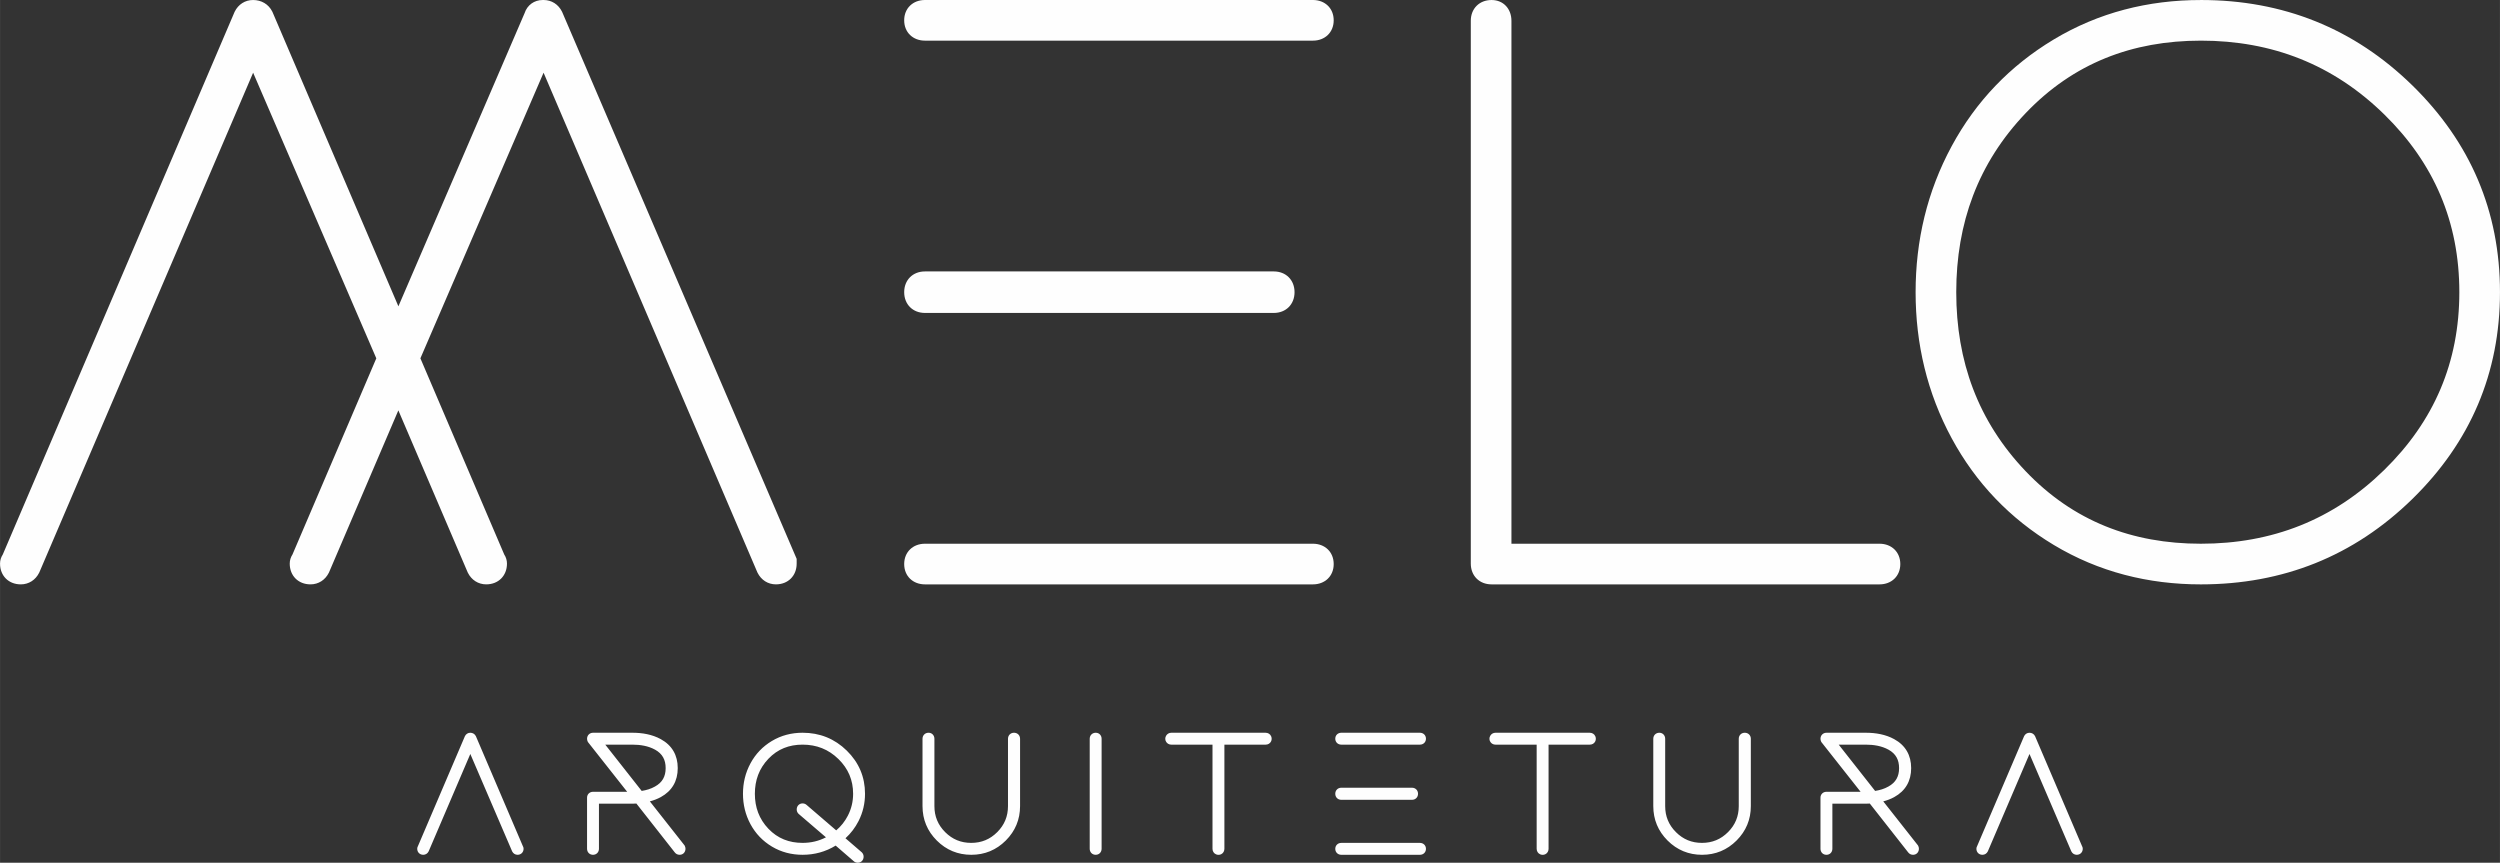 <svg xmlns="http://www.w3.org/2000/svg" xmlns:xlink="http://www.w3.org/1999/xlink" xmlns:xodm="http://www.corel.com/coreldraw/odm/2003" xml:space="preserve" width="46.843mm" height="16.165mm" version="1.1" style="shape-rendering:geometricPrecision; text-rendering:geometricPrecision; image-rendering:optimizeQuality; fill-rule:evenodd; clip-rule:evenodd" viewBox="0 0 4684.2 1616.5">
 <rect x="0" y="0" width="4684.2" height="1616.5" fill="#333333" stroke="none"/>
 <defs>
  <style type="text/css">
   <![CDATA[
    .fil0 {fill:#FEFEFE}
   ]]>
  </style>
 </defs>
 <g id="Camada_x0020_1">
  <g id="_1279634677504">
   <path class="fil0" d="M746.42 573.96l236.48 -549.36c4.89,-14.95 17.94,-24.6 34.03,-24.6l1.63 0c15.09,0 27.68,8.34 34.36,21.71l0.36 0.72 439.4 1024.71 0 5.64c0,1.09 0,2.18 0,3.27 0,22.8 -16.09,38.89 -38.89,38.89 -15.09,0 -27.67,-8.34 -34.36,-21.71l-0.37 -0.73 -400.6 -936.28 -230.8 535.18 157.06 367.52c3.3,5.05 5.15,10.91 5.15,17.13 0,22.8 -16.08,38.89 -38.89,38.89 -15.08,0 -27.67,-8.34 -34.36,-21.71l-0.36 -0.73 -129.92 -303.59 -129.91 303.58 -0.37 0.73c-6.68,13.38 -19.27,21.72 -34.36,21.72 -22.8,0 -38.89,-16.09 -38.89,-38.89 0,-6.22 1.86,-12.07 5.15,-17.12l157.06 -367.53 -230.8 -535.18 -400.6 936.28 -0.37 0.73c-6.68,13.37 -19.27,21.71 -34.35,21.71 -22.81,0 -38.9,-16.09 -38.9,-38.89 0,-6.22 1.86,-12.07 5.16,-17.13l434.24 -1016.47 0.36 -0.74c6.69,-13.37 19.27,-21.71 34.36,-21.71 15.49,0 29,7.72 36,21.71l0.36 0.73 235.94 551.52zm2085.54 444.83l689.74 0c22.4,0 38.89,15.42 38.89,38.08 0,22.66 -16.49,38.08 -38.89,38.08l-727.01 0c-22.8,0 -38.89,-16.09 -38.89,-38.89l0 -1017.16c0,-22.81 16.09,-38.89 38.89,-38.89 22.53,0 37.27,16.89 37.27,38.89l0 979.89zm1291.74 -1018.78c153.61,0 286.72,52.7 396.58,160.26 108.37,106.1 163.93,235.44 163.93,387.21 0,151.77 -55.56,281.11 -163.93,387.22 -109.86,107.55 -242.97,160.26 -396.58,160.26 -98.42,0 -191.38,-23.26 -275.79,-74.03 -81.67,-49.11 -145.6,-115.75 -190.95,-199.55 -46.05,-85.11 -67.7,-177.15 -67.7,-273.89 0,-96.74 21.65,-188.79 67.7,-273.88 45.35,-83.81 109.28,-150.46 190.95,-199.56 84.42,-50.77 177.38,-74.02 275.79,-74.02zm0 76.15c-128.7,0 -238.97,42.36 -328.15,135.76 -89.45,93.69 -130.14,206.39 -130.14,335.56 0,128.95 40.57,241.75 130.14,335.56 89.18,93.41 199.45,135.76 328.15,135.76 133.42,0 247.97,-44.65 343.47,-138.06 93.73,-91.68 140.89,-202.08 140.89,-333.26 0,-131.17 -47.16,-241.58 -140.89,-333.26 -95.5,-93.41 -210.05,-138.06 -343.47,-138.06z"/>
   <path class="fil0" d="M979.57 1585.25c0.92,1.51 1.43,3.25 1.43,5.07 0,6.52 -4.8,11.32 -11.32,11.32 -4.36,0 -8.11,-2.43 -10.04,-6.31l-0.11 -0.23 -78.33 -182.37 -78.03 182.36 -0.12 0.24c-1.93,3.88 -5.67,6.31 -10.04,6.31 -6.52,0 -11.31,-4.8 -11.31,-11.32 0,-1.82 0.5,-3.55 1.42,-5.06l87.9 -205.76 0.12 -0.24c1.94,-3.87 5.68,-6.3 10.04,-6.3 4.44,0 8.36,2.29 10.36,6.29l0.13 0.24 87.9 205.76zm238.01 -83.72l65.1 82.62 0.41 0.82c0.83,1.67 1.28,3.48 1.28,5.35 0,6.36 -4.52,11.32 -10.99,11.32 -3.68,0 -7.04,-1.66 -9.2,-4.62l-71.8 -91.41c-2.49,0.17 -4.99,0.26 -7.49,0.26l-62.66 0 0 84.45c0,6.43 -4.66,11.32 -11.15,11.32 -6.49,0 -11.15,-4.89 -11.15,-11.32l0 -95.76c0,-6.47 4.96,-10.99 11.32,-10.99l63.84 0 -73.48 -93.15 -0.42 -0.84c-0.82,-1.66 -1.26,-3.46 -1.26,-5.32 0,-6.51 4.8,-11.31 11.32,-11.31l73.64 0c18.35,0 36.96,3.09 53.2,12.01 21.15,11.61 31.75,30.22 31.75,54.29 0,24.06 -10.6,42.67 -31.75,54.28 -6.44,3.54 -13.38,6.13 -20.51,8zm366.54 69.13l30.47 26.27 0.24 0.23c2.14,2.14 3.29,4.99 3.29,8.02 0,6.36 -4.52,11.32 -10.98,11.32 -2.88,0 -5.6,-1.05 -7.7,-2.99l-33.68 -29.11c-18.82,11.54 -39.57,17.24 -61.98,17.24 -20.56,0 -40,-4.88 -57.64,-15.49 -17.07,-10.27 -30.45,-24.22 -39.93,-41.74 -9.6,-17.74 -14.13,-36.95 -14.13,-57.12 0,-20.17 4.53,-39.38 14.13,-57.12 9.48,-17.52 22.86,-31.47 39.93,-41.73 17.64,-10.61 37.08,-15.49 57.64,-15.49 32.02,0 59.85,11.03 82.74,33.44 22.62,22.14 34.24,49.23 34.24,80.9 0,17.91 -3.93,35 -12.03,50.97 -6.28,12.37 -14.5,23.21 -24.61,32.4zm155.68 -197.7c6.46,0 10.98,4.96 10.98,11.31l0 126.15c0,19.13 6.62,35.24 20.15,48.77 13.54,13.54 29.65,20.15 48.78,20.15 19.14,0 35.25,-6.61 48.78,-20.15 13.53,-13.53 20.15,-29.64 20.15,-48.77l0 -126.15c0,-6.52 4.8,-11.31 11.31,-11.31 6.52,0 11.32,4.8 11.32,11.31l0 126.15c0,25.08 -9.01,46.75 -26.74,64.48 -17.78,17.78 -39.51,26.75 -64.65,26.75 -25.14,0 -46.88,-8.97 -64.65,-26.75 -17.74,-17.73 -26.75,-39.4 -26.75,-64.48l0 -126.15c0,-6.51 4.8,-11.31 11.32,-11.31zm301.96 11.31c0,-6.51 4.8,-11.31 11.32,-11.31 6.46,0 10.98,4.96 10.98,11.31l0 206.05c0,6.43 -4.66,11.32 -11.15,11.32 -6.49,0 -11.15,-4.89 -11.15,-11.32l0 -206.05zm252.37 10.99l0 195.07c0,4.31 -2.05,8.24 -5.98,10.2 -3.07,1.54 -6.55,1.57 -9.71,0.22 -4.24,-1.81 -6.61,-5.87 -6.61,-10.42l0 -195.07 -77.19 0c-3.84,0 -7.33,-1.79 -9.47,-5 -2.36,-3.55 -2.43,-7.92 -0.33,-11.61 2.04,-3.57 5.69,-5.69 9.8,-5.69l176.67 0c4.56,0 8.61,2.38 10.43,6.62 1.35,3.15 1.31,6.63 -0.23,9.71 -1.96,3.93 -5.89,5.97 -10.2,5.97l-77.18 0zm219.08 -22.3l147.27 0c6.44,0 11.32,4.66 11.32,11.15 0,6.49 -4.88,11.15 -11.32,11.15l-147.27 0c-6.44,0 -11.32,-4.66 -11.32,-11.15 0,-6.49 4.88,-11.15 11.32,-11.15zm0 103.02l132.41 0c6.52,0 11.32,4.8 11.32,11.32 0,6.52 -4.8,11.32 -11.32,11.32l-132.41 0c-6.52,0 -11.32,-4.8 -11.32,-11.32 0,-6.52 4.8,-11.32 11.32,-11.32zm0 103.36l147.27 0c6.44,0 11.32,4.66 11.32,11.15 0,6.49 -4.88,11.16 -11.32,11.16l-147.27 0c-6.44,0 -11.32,-4.67 -11.32,-11.16 0,-6.48 4.88,-11.15 11.32,-11.15zm388.33 -184.08l0 195.07c0,4.31 -2.05,8.24 -5.98,10.2 -3.07,1.54 -6.56,1.57 -9.71,0.22 -4.24,-1.81 -6.61,-5.87 -6.61,-10.42l0 -195.07 -77.19 0c-3.84,0 -7.33,-1.79 -9.47,-5 -2.37,-3.55 -2.43,-7.92 -0.33,-11.61 2.04,-3.57 5.68,-5.69 9.8,-5.69l176.67 0c4.55,0 8.61,2.38 10.42,6.62 1.35,3.15 1.32,6.63 -0.22,9.71 -1.96,3.93 -5.89,5.97 -10.2,5.97l-77.18 0zm207.52 -22.3c6.46,0 10.98,4.96 10.98,11.31l0 126.15c0,19.13 6.62,35.24 20.15,48.77 13.54,13.54 29.65,20.15 48.78,20.15 19.14,0 35.25,-6.61 48.78,-20.15 13.53,-13.53 20.15,-29.64 20.15,-48.77l0 -126.15c0,-6.52 4.79,-11.31 11.31,-11.31 6.52,0 11.32,4.8 11.32,11.31l0 126.15c0,25.08 -9.01,46.75 -26.74,64.48 -17.78,17.78 -39.51,26.75 -64.65,26.75 -25.14,0 -46.88,-8.97 -64.66,-26.75 -17.73,-17.73 -26.74,-39.4 -26.74,-64.48l0 -126.15c0,-6.51 4.8,-11.31 11.32,-11.31zm419.61 128.58l65.1 82.62 0.41 0.82c0.83,1.67 1.28,3.48 1.28,5.35 0,6.36 -4.52,11.32 -10.99,11.32 -3.68,0 -7.04,-1.66 -9.2,-4.62l-71.8 -91.41c-2.49,0.17 -4.99,0.26 -7.49,0.26l-62.66 0 0 84.45c0,6.43 -4.66,11.32 -11.15,11.32 -6.49,0 -11.15,-4.89 -11.15,-11.32l0 -95.76c0,-6.47 4.96,-10.99 11.32,-10.99l63.84 0 -73.48 -93.15 -0.42 -0.84c-0.82,-1.66 -1.26,-3.46 -1.26,-5.32 0,-6.51 4.8,-11.31 11.32,-11.31l73.64 0c18.35,0 36.96,3.09 53.2,12.01 21.15,11.61 31.75,30.22 31.75,54.29 0,24.06 -10.6,42.67 -31.75,54.28 -6.44,3.54 -13.38,6.13 -20.51,8zm372.37 83.72c0.92,1.51 1.43,3.25 1.43,5.07 0,6.52 -4.8,11.32 -11.32,11.32 -4.36,0 -8.1,-2.43 -10.04,-6.31l-0.11 -0.23 -78.33 -182.37 -78.03 182.36 -0.12 0.24c-1.93,3.88 -5.67,6.31 -10.04,6.31 -6.52,0 -11.31,-4.8 -11.31,-11.32 0,-1.82 0.51,-3.55 1.42,-5.06l87.91 -205.76 0.11 -0.24c1.94,-3.87 5.68,-6.3 10.04,-6.3 4.44,0 8.36,2.29 10.37,6.29l0.12 0.24 87.9 205.76zm-2766.97 -190l68.23 86.71c8.55,-1.37 17.22,-3.82 24.73,-8.14 13.92,-7.61 20.17,-18.87 20.17,-34.57 0,-15.61 -6.05,-26.96 -19.79,-34.56 -12.89,-7.13 -27.96,-9.44 -42.53,-9.44l-50.81 0zm413.49 173.65l-51.24 -43.96 -0.24 -0.24c-2.14,-2.14 -3.3,-4.99 -3.3,-8.02 0,-6.36 4.52,-11.32 10.99,-11.32 2.87,0 5.58,1.04 7.68,2.98l55.33 47.55c9.03,-7.64 16.27,-16.81 21.78,-27.49 6.65,-12.89 9.89,-26.6 9.89,-41.11 0,-25.65 -9.18,-47.13 -27.5,-65.05 -18.7,-18.3 -41.05,-26.99 -67.18,-26.99 -25.13,0 -46.57,8.2 -63.99,26.44 -17.53,18.36 -25.41,40.36 -25.41,65.6 0,25.28 7.9,47.27 25.41,65.61 17.42,18.24 38.86,26.43 63.99,26.43 15.7,0 30.29,-3.4 43.79,-10.43zm1897.61 -173.65l68.23 86.71c8.55,-1.37 17.22,-3.82 24.73,-8.14 13.92,-7.61 20.17,-18.87 20.17,-34.57 0,-15.61 -6.05,-26.96 -19.79,-34.56 -12.89,-7.13 -27.96,-9.44 -42.53,-9.44l-50.81 0z"/>
   <path class="fil0" d="M1733.03 0l727.01 0c22.4,0 38.89,15.41 38.89,38.07 0,22.66 -16.49,38.08 -38.89,38.08l-727.01 0c-22.4,0 -38.89,-15.42 -38.89,-38.08 0,-22.66 16.49,-38.07 38.89,-38.07zm0 508.58l653.65 0c22.81,0 38.89,16.09 38.89,38.89 0,22.81 -16.08,38.89 -38.89,38.89l-653.65 0c-22.81,0 -38.89,-16.08 -38.89,-38.89 0,-22.8 16.08,-38.89 38.89,-38.89zm0 510.21l727.01 0c22.4,0 38.89,15.42 38.89,38.08 0,22.66 -16.49,38.08 -38.89,38.08l-727.01 0c-22.4,0 -38.89,-15.42 -38.89,-38.08 0,-22.66 16.49,-38.08 38.89,-38.08z"/>
  </g>
 </g>
</svg>
